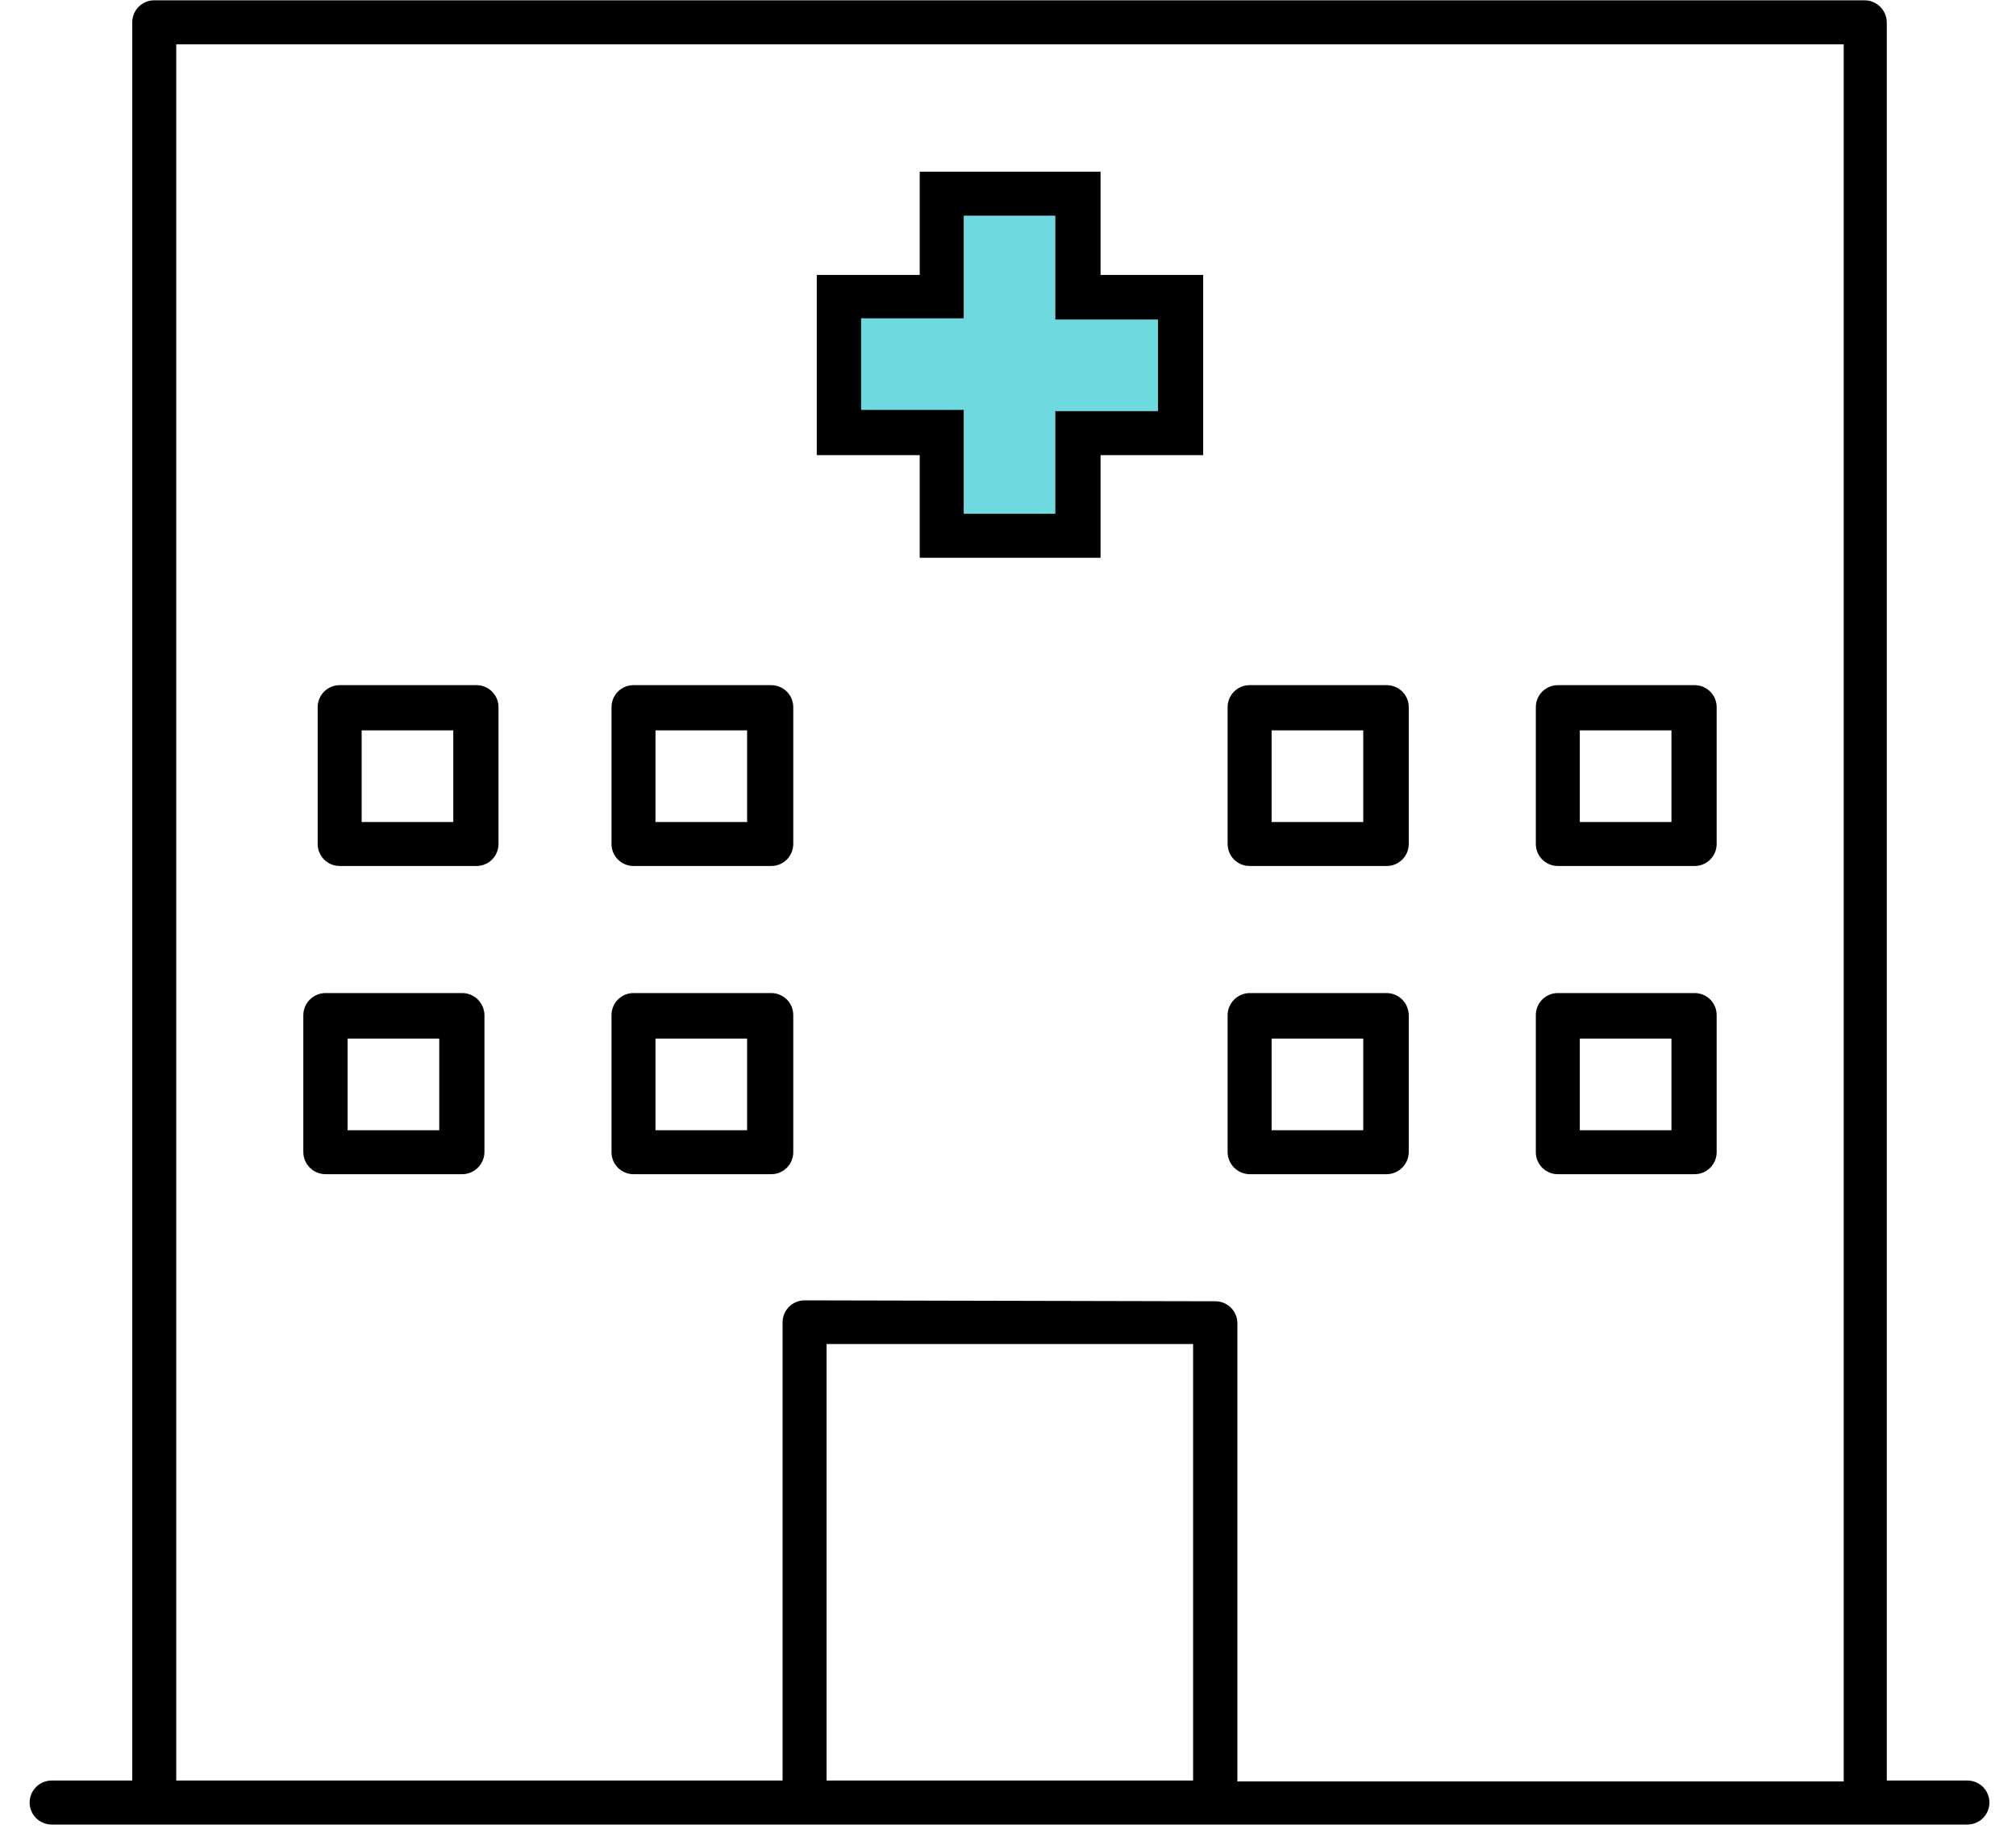 <svg width="66" height="60" viewBox="0 0 66 60" fill="none" xmlns="http://www.w3.org/2000/svg">
<path d="M31.23 6.59H35.23V9.83H38.36V14.24H35.67V17.35H31.02V14.17H27.78V9.9H30.98" fill="#6FD9E0"/>
<path d="M1.69 59.73C1.499 59.73 1.316 59.654 1.181 59.519C1.046 59.384 0.97 59.201 0.97 59.01C0.97 58.819 1.046 58.636 1.181 58.501C1.316 58.366 1.499 58.29 1.69 58.29H4.33V0.73C4.33 0.539 4.406 0.356 4.541 0.221C4.676 0.086 4.859 0.01 5.05 0.01H61.05C61.24 0.012 61.422 0.089 61.556 0.224C61.691 0.358 61.767 0.54 61.77 0.73V58.29H64.41C64.601 58.29 64.784 58.366 64.919 58.501C65.054 58.636 65.13 58.819 65.13 59.01C65.13 59.201 65.054 59.384 64.919 59.519C64.784 59.654 64.601 59.73 64.41 59.73H1.69ZM39.79 42.6C39.981 42.6 40.164 42.676 40.299 42.811C40.434 42.946 40.51 43.129 40.51 43.32V58.32H60.36V1.45H5.77V58.29H25.62V43.29C25.62 43.099 25.696 42.916 25.831 42.781C25.966 42.646 26.149 42.57 26.34 42.57L39.79 42.6ZM27.06 58.29H39.06V44H27.06V58.29Z" fill="black"/>
<path d="M30.11 18.26V14.9H26.74V9H30.11V5.62H36.03V9H39.39V14.9H36.03V18.26H30.11ZM31.55 16.82H34.55V13.46H37.91V10.46H34.55V7.06H31.55V10.42H28.19V13.42H31.55V16.82Z" fill="black"/>
<path d="M20.739 28.35C20.549 28.35 20.365 28.274 20.23 28.139C20.095 28.004 20.02 27.821 20.02 27.63V23.15C20.02 22.959 20.095 22.776 20.23 22.641C20.365 22.506 20.549 22.43 20.739 22.43H25.25C25.441 22.43 25.624 22.506 25.759 22.641C25.894 22.776 25.97 22.959 25.97 23.15V27.63C25.97 27.821 25.894 28.004 25.759 28.139C25.624 28.274 25.441 28.35 25.25 28.35H20.739ZM21.459 26.91H24.459V23.91H21.459V26.91Z" fill="black"/>
<path d="M20.739 38.44C20.549 38.44 20.365 38.364 20.23 38.229C20.095 38.094 20.02 37.911 20.02 37.72V33.23C20.02 33.039 20.095 32.856 20.23 32.721C20.365 32.586 20.549 32.51 20.739 32.51H25.25C25.441 32.51 25.624 32.586 25.759 32.721C25.894 32.856 25.97 33.039 25.97 33.23V37.72C25.97 37.911 25.894 38.094 25.759 38.229C25.624 38.364 25.441 38.44 25.25 38.44H20.739ZM21.459 37H24.459V34H21.459V37Z" fill="black"/>
<path d="M10.65 38.44C10.46 38.437 10.278 38.361 10.143 38.226C10.009 38.092 9.932 37.91 9.93 37.72V33.23C9.932 33.04 10.009 32.858 10.143 32.724C10.278 32.589 10.46 32.512 10.65 32.51H15.14C15.33 32.512 15.511 32.589 15.646 32.724C15.78 32.858 15.857 33.04 15.86 33.23V37.72C15.857 37.91 15.78 38.092 15.646 38.226C15.511 38.361 15.33 38.437 15.14 38.44H10.65ZM11.38 37H14.38V34H11.38V37Z" fill="black"/>
<path d="M40.91 38.44C40.719 38.437 40.538 38.361 40.403 38.226C40.269 38.092 40.192 37.91 40.19 37.72V33.23C40.192 33.04 40.269 32.858 40.403 32.724C40.538 32.589 40.719 32.512 40.91 32.51H45.4C45.59 32.512 45.771 32.589 45.906 32.724C46.04 32.858 46.117 33.04 46.12 33.23V37.72C46.117 37.91 46.04 38.092 45.906 38.226C45.771 38.361 45.59 38.437 45.4 38.44H40.91ZM41.63 37H44.63V34H41.63V37Z" fill="black"/>
<path d="M51 28.35C50.809 28.35 50.626 28.274 50.491 28.139C50.356 28.004 50.28 27.821 50.28 27.63V23.15C50.28 22.959 50.356 22.776 50.491 22.641C50.626 22.506 50.809 22.43 51 22.43H55.48C55.671 22.43 55.854 22.506 55.989 22.641C56.124 22.776 56.2 22.959 56.2 23.15V27.63C56.2 27.821 56.124 28.004 55.989 28.139C55.854 28.274 55.671 28.35 55.48 28.35H51ZM51.72 26.91H54.72V23.91H51.72V26.91Z" fill="black"/>
<path d="M51 38.44C50.809 38.44 50.626 38.364 50.491 38.229C50.356 38.094 50.28 37.911 50.28 37.72V33.23C50.28 33.039 50.356 32.856 50.491 32.721C50.626 32.586 50.809 32.51 51 32.51H55.48C55.671 32.51 55.854 32.586 55.989 32.721C56.124 32.856 56.2 33.039 56.2 33.23V37.72C56.2 37.911 56.124 38.094 55.989 38.229C55.854 38.364 55.671 38.44 55.48 38.44H51ZM51.72 37H54.72V34H51.72V37Z" fill="black"/>
<path d="M11.12 28.35C10.929 28.35 10.746 28.274 10.611 28.139C10.476 28.004 10.4 27.821 10.4 27.63V23.15C10.4 22.959 10.476 22.776 10.611 22.641C10.746 22.506 10.929 22.43 11.12 22.43H15.6C15.791 22.43 15.974 22.506 16.109 22.641C16.244 22.776 16.32 22.959 16.32 23.15V27.63C16.32 27.821 16.244 28.004 16.109 28.139C15.974 28.274 15.791 28.35 15.6 28.35H11.12ZM11.84 26.91H14.84V23.91H11.84V26.91Z" fill="black"/>
<path d="M40.91 28.35C40.719 28.35 40.536 28.274 40.401 28.139C40.266 28.004 40.19 27.821 40.19 27.63V23.15C40.19 22.959 40.266 22.776 40.401 22.641C40.536 22.506 40.719 22.43 40.91 22.43H45.4C45.591 22.43 45.774 22.506 45.909 22.641C46.044 22.776 46.12 22.959 46.12 23.15V27.63C46.12 27.821 46.044 28.004 45.909 28.139C45.774 28.274 45.591 28.35 45.4 28.35H40.91ZM41.63 26.91H44.63V23.91H41.63V26.91Z" fill="black"/>
</svg>
